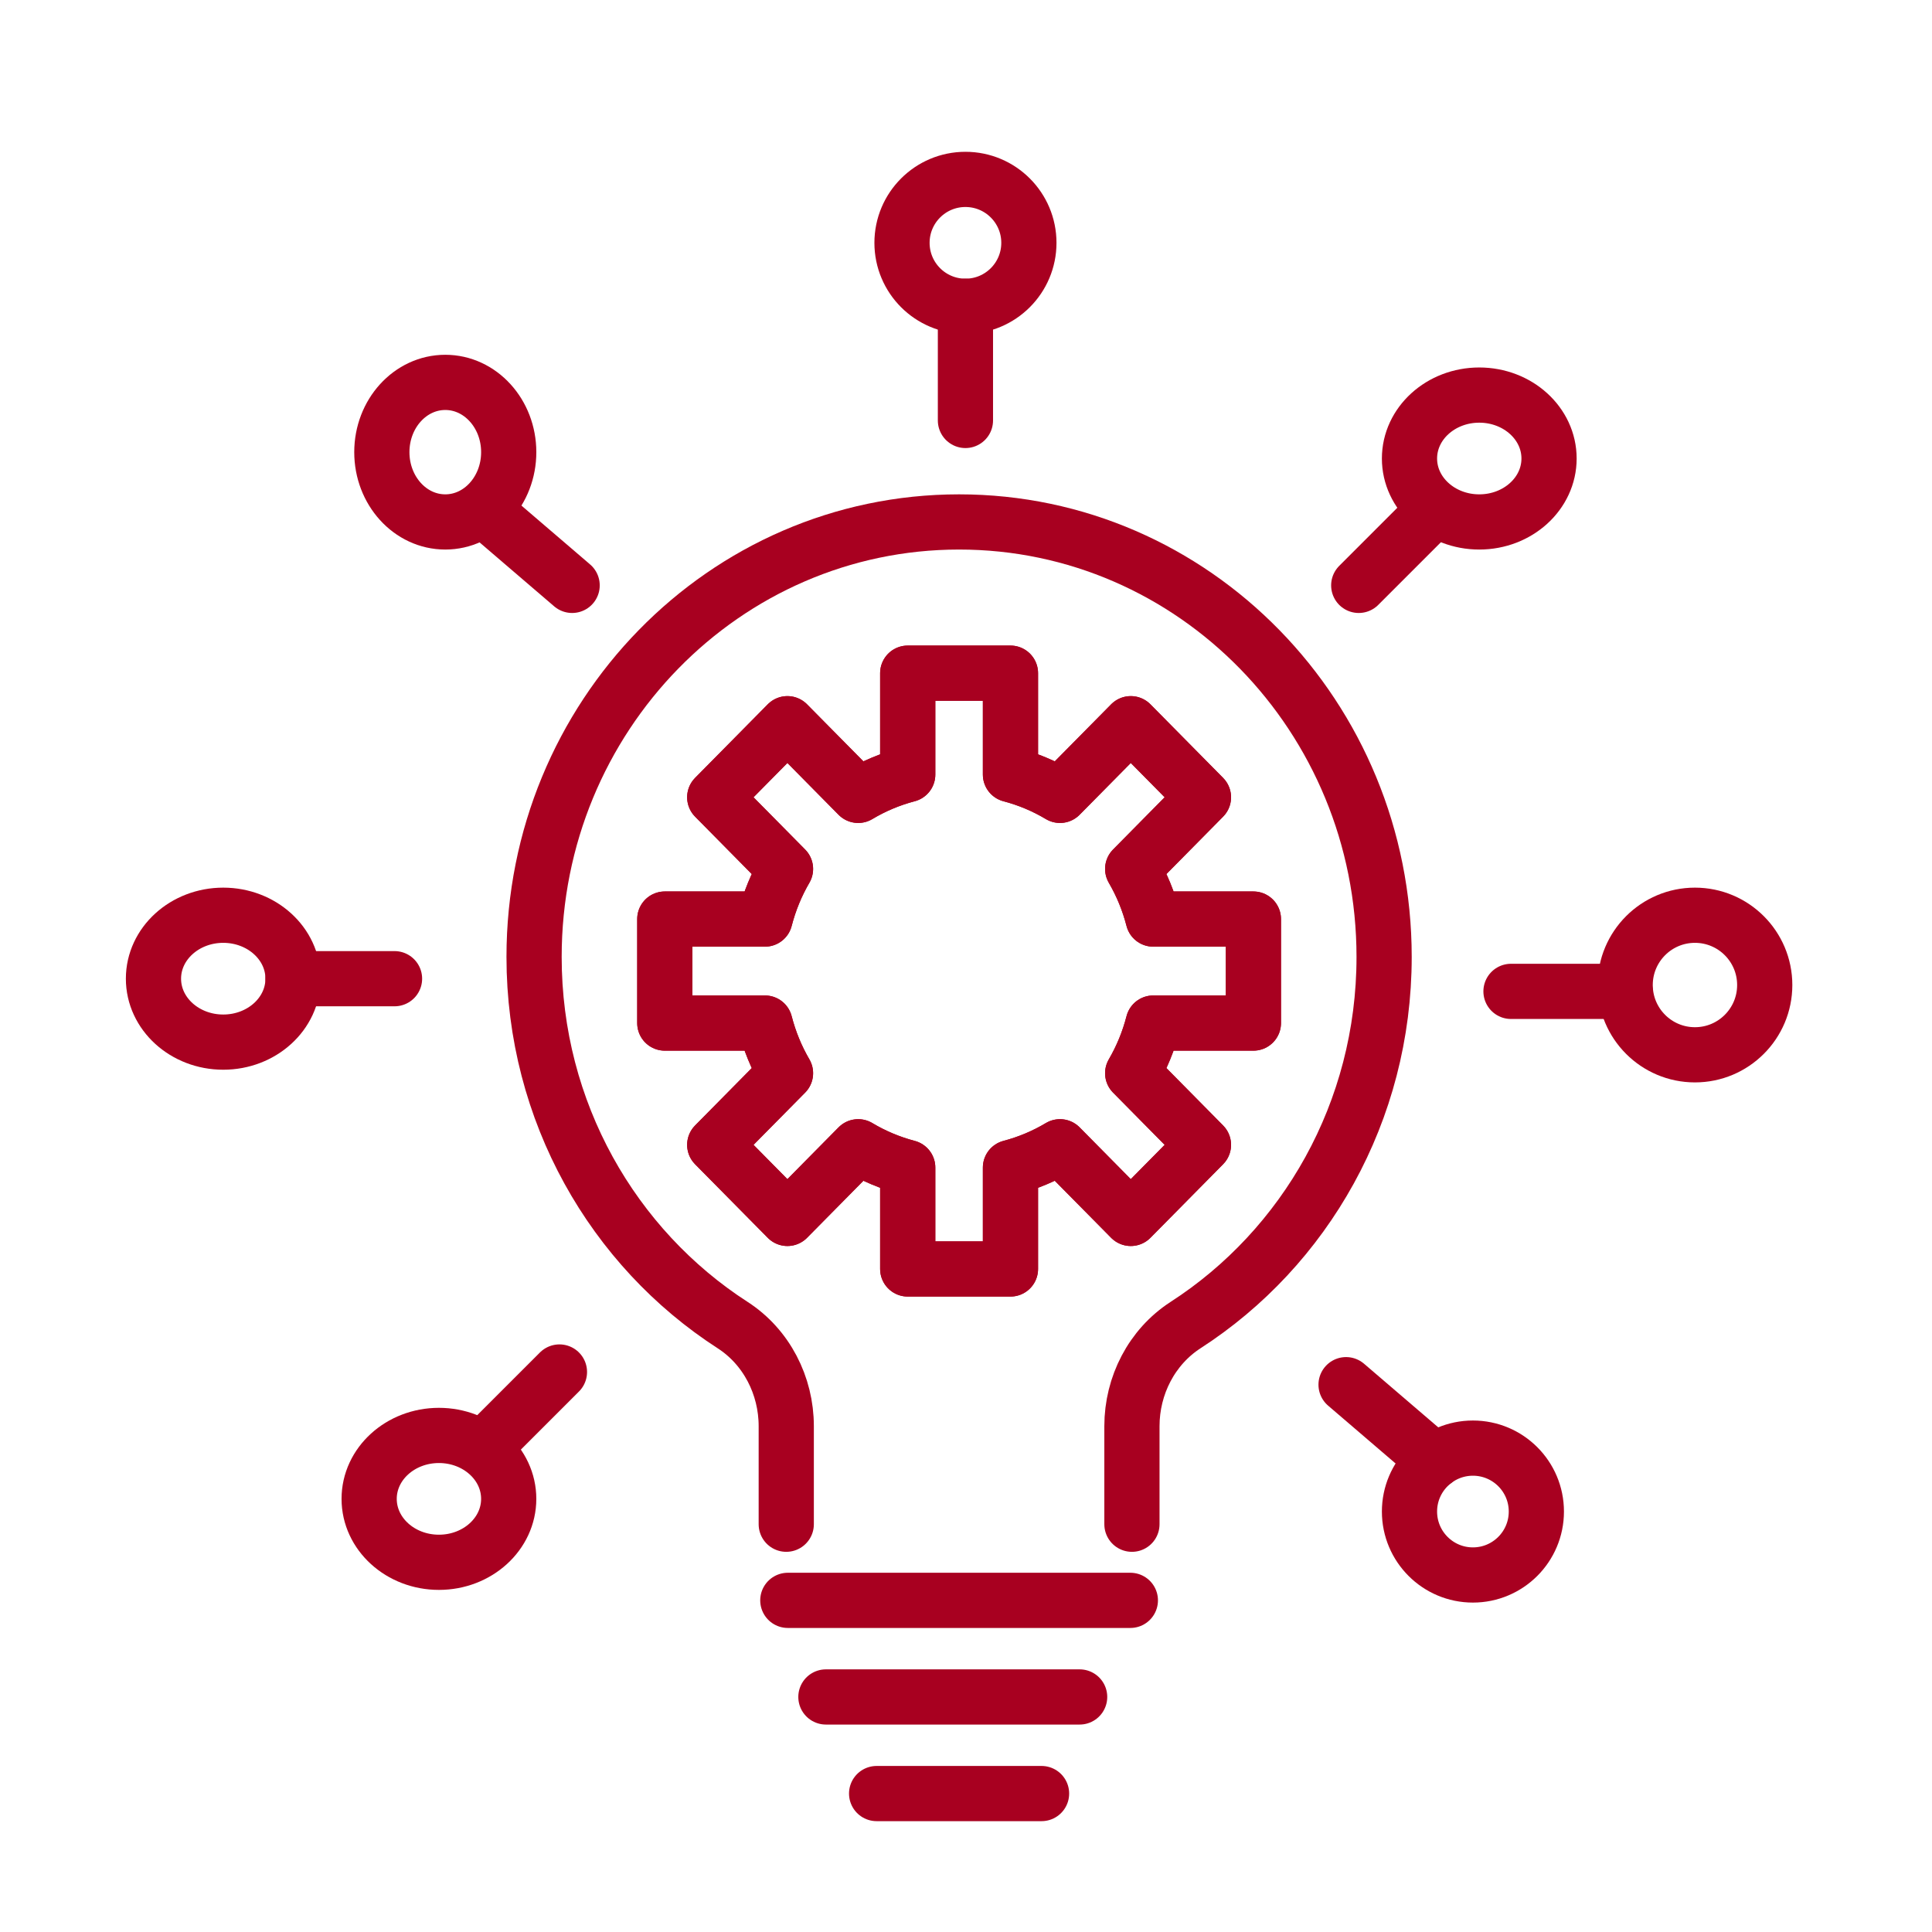 <svg width="140" height="140" viewBox="0 0 140 140" fill="none" xmlns="http://www.w3.org/2000/svg">
<path d="M82.024 110.451V103.346C82.024 100.399 83.46 97.606 85.909 96.021C94.559 90.438 100.298 80.576 100.298 69.341C100.298 51.931 86.511 37.822 69.5 37.822C52.488 37.822 38.701 51.931 38.701 69.341C38.701 80.576 44.44 90.438 53.09 96.021C55.54 97.602 56.975 100.399 56.975 103.346V110.451M90.825 74.135H83.568C83.236 75.424 82.734 76.643 82.078 77.768L87.207 82.96L81.941 88.291L76.811 83.099C75.7 83.764 74.496 84.271 73.222 84.607V91.954H65.777V84.607C64.504 84.271 63.299 83.764 62.188 83.099L57.058 88.291L51.792 82.96L56.921 77.768C56.265 76.643 55.763 75.424 55.431 74.135H48.174V66.599H55.431C55.763 65.31 56.265 64.09 56.921 62.965L51.792 57.773L57.058 52.442L62.188 57.635C63.299 56.97 64.504 56.462 65.777 56.127V48.78H73.222V56.127C74.496 56.462 75.7 56.97 76.811 57.635L81.941 52.442L87.207 57.773L82.078 62.965C82.734 64.09 83.236 65.31 83.568 66.599H90.825V74.135Z" stroke="#A80020" stroke-width="4" stroke-linecap="round" stroke-linejoin="round"/>
<path d="M90.826 74.135H83.568C83.236 75.424 82.734 76.644 82.078 77.768L87.207 82.961L81.941 88.291L76.811 83.099C75.701 83.764 74.496 84.271 73.222 84.607V91.954H65.777V84.607C64.504 84.271 63.299 83.764 62.188 83.099L57.058 88.291L51.792 82.961L56.921 77.768C56.265 76.644 55.763 75.424 55.431 74.135H48.174V66.599H55.431C55.763 65.31 56.265 64.09 56.921 62.966L51.792 57.774L57.058 52.443L62.188 57.635C63.299 56.97 64.504 56.463 65.777 56.127V48.78H73.222V56.127C74.496 56.463 75.701 56.97 76.811 57.635L81.941 52.443L87.207 57.774L82.078 62.966C82.734 64.09 83.236 65.31 83.568 66.599H90.826V74.135Z" stroke="#A80020" stroke-width="4" stroke-linecap="round" stroke-linejoin="round"/>
<path d="M57.088 115.968H81.91" stroke="#A80020" stroke-width="4" stroke-linecap="round" stroke-linejoin="round"/>
<path d="M59.848 122.968H78.235" stroke="#A80020" stroke-width="4" stroke-linecap="round" stroke-linejoin="round"/>
<path d="M63.523 129.968H75.475" stroke="#A80020" stroke-width="4" stroke-linecap="round" stroke-linejoin="round"/>
<path d="M69.959 22.193V30.468" stroke="#A80020" stroke-width="4" stroke-linecap="round" stroke-linejoin="round"/>
<path d="M103.975 36.903L98.459 42.419" stroke="#A80020" stroke-width="4" stroke-linecap="round" stroke-linejoin="round"/>
<path d="M117.766 71.839H109.492" stroke="#A80020" stroke-width="4" stroke-linecap="round" stroke-linejoin="round"/>
<path d="M103.976 105.855L97.541 100.339" stroke="#A80020" stroke-width="4" stroke-linecap="round" stroke-linejoin="round"/>
<path d="M35.023 104.936L40.54 99.42" stroke="#A80020" stroke-width="4" stroke-linecap="round" stroke-linejoin="round"/>
<path d="M21.234 70.92H28.589" stroke="#A80020" stroke-width="4" stroke-linecap="round" stroke-linejoin="round"/>
<path d="M35.023 36.903L41.459 42.419" stroke="#A80020" stroke-width="4" stroke-linecap="round" stroke-linejoin="round"/>
<path d="M107.193 37.822C109.986 37.822 112.25 35.764 112.25 33.226C112.25 30.687 109.986 28.629 107.193 28.629C104.401 28.629 102.137 30.687 102.137 33.226C102.137 35.764 104.401 37.822 107.193 37.822Z" stroke="#A80020" stroke-width="4" stroke-linecap="round" stroke-linejoin="round"/>
<path d="M122.822 76.435C125.615 76.435 127.879 74.171 127.879 71.379C127.879 68.586 125.615 66.322 122.822 66.322C120.029 66.322 117.766 68.586 117.766 71.379C117.766 74.171 120.029 76.435 122.822 76.435Z" stroke="#A80020" stroke-width="4" stroke-linecap="round" stroke-linejoin="round"/>
<path d="M106.733 114.129C109.272 114.129 111.33 112.071 111.33 109.532C111.33 106.994 109.272 104.936 106.733 104.936C104.195 104.936 102.137 106.994 102.137 109.532C102.137 112.071 104.195 114.129 106.733 114.129Z" stroke="#A80020" stroke-width="4" stroke-linecap="round" stroke-linejoin="round"/>
<path d="M31.806 113.21C34.599 113.21 36.863 111.152 36.863 108.613C36.863 106.075 34.599 104.017 31.806 104.017C29.014 104.017 26.75 106.075 26.75 108.613C26.75 111.152 29.014 113.21 31.806 113.21Z" stroke="#A80020" stroke-width="4" stroke-linecap="round" stroke-linejoin="round"/>
<path d="M16.177 75.516C18.97 75.516 21.234 73.458 21.234 70.919C21.234 68.38 18.97 66.322 16.177 66.322C13.385 66.322 11.121 68.38 11.121 70.919C11.121 73.458 13.385 75.516 16.177 75.516Z" stroke="#A80020" stroke-width="4" stroke-linecap="round" stroke-linejoin="round"/>
<path d="M69.96 22.194C72.499 22.194 74.557 20.136 74.557 17.597C74.557 15.058 72.499 13 69.96 13C67.421 13 65.363 15.058 65.363 17.597C65.363 20.136 67.421 22.194 69.96 22.194Z" stroke="#A80020" stroke-width="4" stroke-linecap="round" stroke-linejoin="round"/>
<path d="M32.267 37.822C34.805 37.822 36.864 35.558 36.864 32.765C36.864 29.973 34.805 27.709 32.267 27.709C29.728 27.709 27.67 29.973 27.67 32.765C27.67 35.558 29.728 37.822 32.267 37.822Z" stroke="#A80020" stroke-width="4" stroke-linecap="round" stroke-linejoin="round"/>
</svg>
